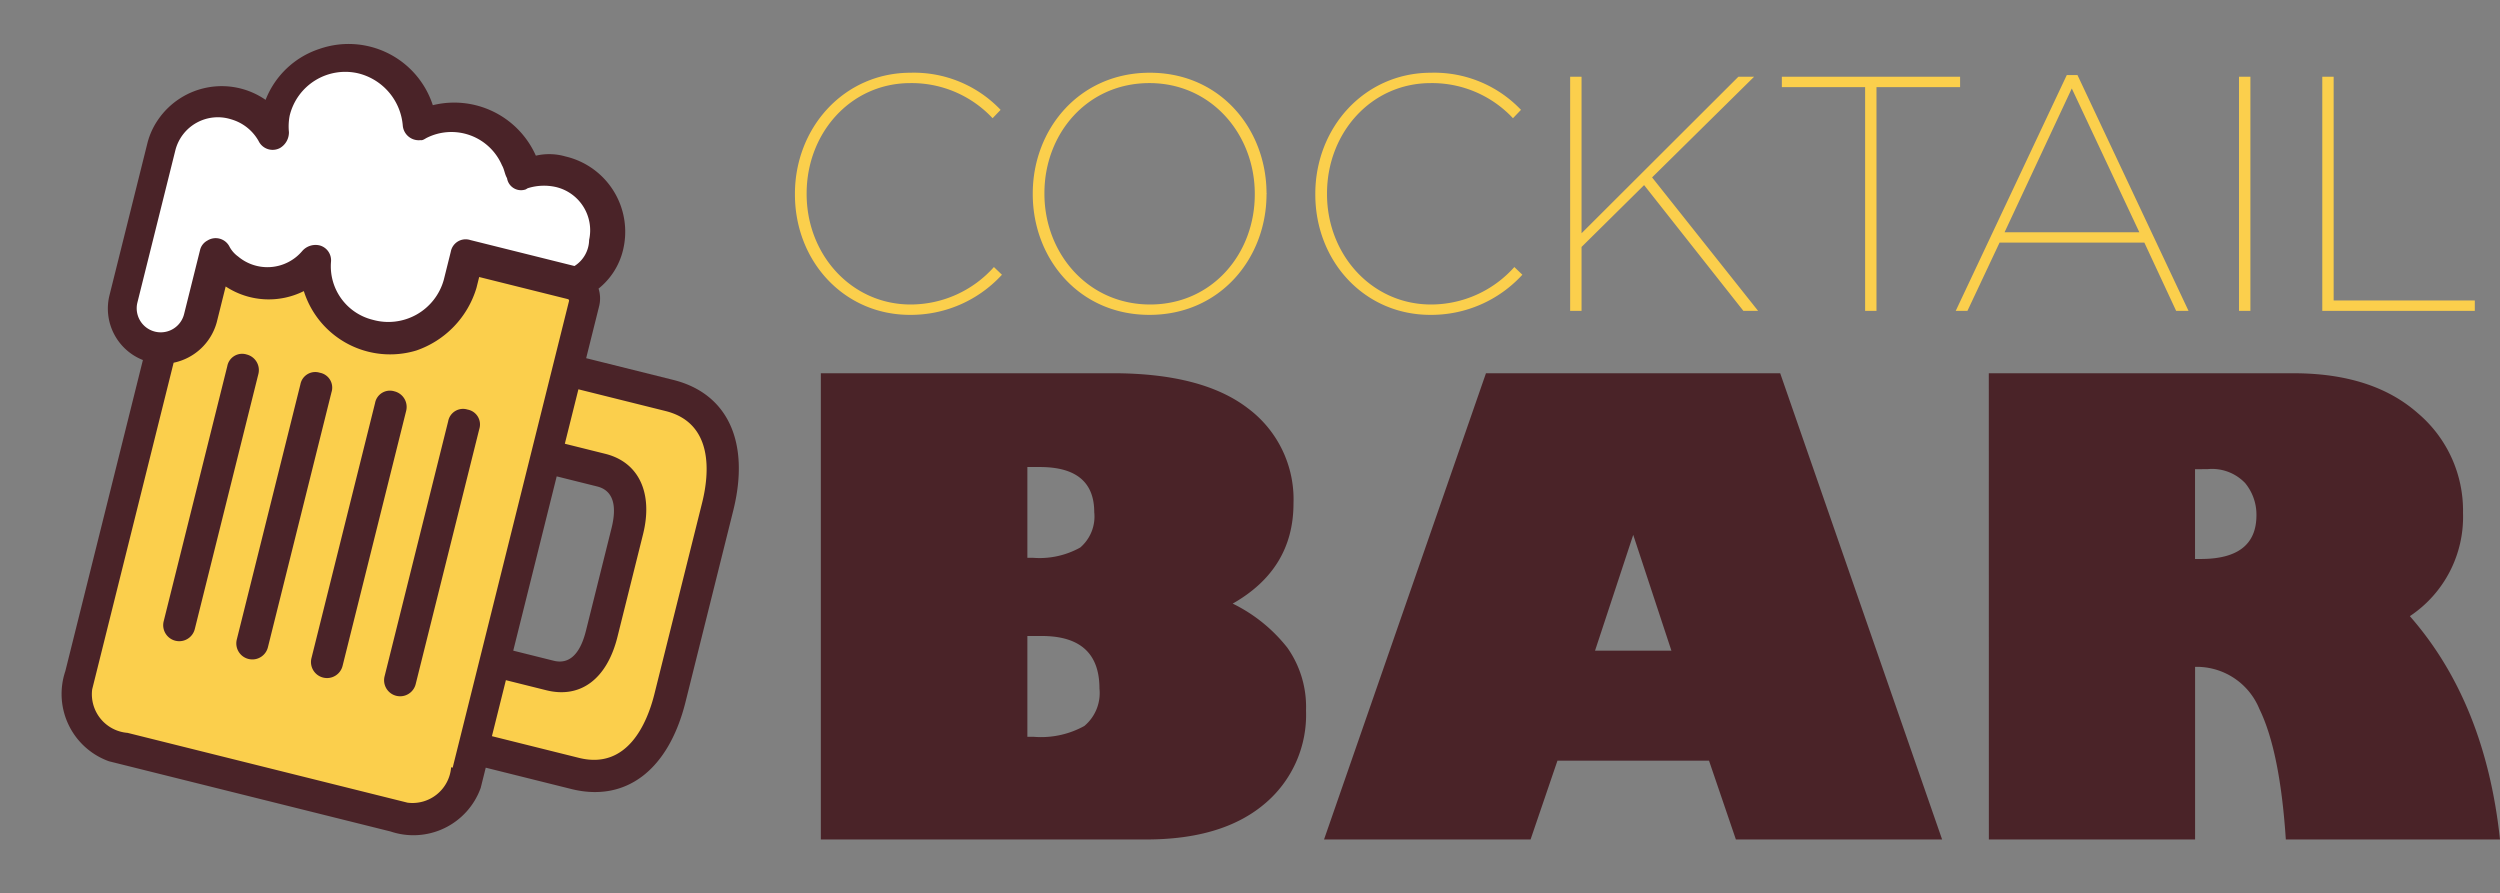 <svg xmlns="http://www.w3.org/2000/svg" width="231.736" height="82.814" viewBox="0 0 231.736 82.814">
  <rect x="0" y="0" width="231.736" height="82.814" fill="#808080" stroke="none"/>
  <g id="bar-logo" transform="translate(-659 -432.186)">
    <path id="Trazado_112" data-name="Trazado 112" d="M34.962,36.986a3.679,3.679,0,0,1-3.715-3.715V18.708a5.554,5.554,0,0,1,5.8-5.5,5.891,5.891,0,0,1,4.012,1.783,7.529,7.529,0,0,1-.3-1.932,7.017,7.017,0,0,1,6.984-6.687,6.7,6.7,0,0,1,6.241,4.607,6.715,6.715,0,0,1,9.659.743,6.978,6.978,0,0,1,.892,1.337,5.484,5.484,0,0,1,3.418-1.04A5.644,5.644,0,0,1,73.6,17.668a5.325,5.325,0,0,1-1.337,3.566l-.446.594H61.265V24.5a6.827,6.827,0,0,1-13.523,1.189,5.7,5.7,0,0,1-7.579,2.675,5.337,5.337,0,0,1-1.486-1.04V33.42a3.471,3.471,0,0,1-3.715,3.566Z" transform="translate(648.063 419.878) rotate(14)" fill="#fff"/>
    <path id="Trazado_115" data-name="Trazado 115" d="M61.694,141.584a5.05,5.05,0,0,1-5.647-4.458V104.879l.892-.446a3.563,3.563,0,0,0,2.08-3.269v-5.5l1.932.743a7.529,7.529,0,0,0,1.932.3,6.105,6.105,0,0,0,3.864-1.337l1.337-1.189.892,1.486a6.609,6.609,0,0,0,5.8,3.269,6.787,6.787,0,0,0,6.836-6.687V91.5l.149-1.932h9.808A1.649,1.649,0,0,1,93.2,91.208h0v44.729a5.05,5.05,0,0,1-4.458,5.647H61.694Z" transform="translate(644.859 349.261) rotate(14)" fill="#fbcf4c"/>
    <path id="Trazado_117" data-name="Trazado 117" d="M255.247,168.884v-8.322h5.35c3.418,0,3.715-3.418,3.715-4.9V145.85c0-1.486-.3-4.9-3.715-4.9h-5.35v-8.173h9.808c4.309,0,6.836,3.269,6.836,8.916v18.13c0,5.647-2.526,8.916-6.836,8.916Z" transform="translate(495.988 275.891) rotate(14)" fill="#fbcf4c"/>
    <path id="Trazado_119" data-name="Trazado 119" d="M77.453,23.178H69.131v-4.9a3,3,0,0,0-.446-1.635,6.52,6.52,0,0,0,1.337-4.012,7.168,7.168,0,0,0-7.282-7.133,5.441,5.441,0,0,0-2.675.594,8.281,8.281,0,0,0-10.4-2.229A8.207,8.207,0,0,0,38.221,1.333a8.045,8.045,0,0,0-3.715,5.8,7.148,7.148,0,0,0-9.213,4.161,6.731,6.731,0,0,0-.446,2.378V28.23a5.124,5.124,0,0,0,4.458,5.053V63a6.627,6.627,0,0,0,5.944,7.133h26.9a6.627,6.627,0,0,0,7.133-5.944V62.26h8.173c5.2,0,8.322-3.864,8.322-10.4V33.58C85.774,27.041,82.654,23.178,77.453,23.178ZM66.159,63a3.591,3.591,0,0,1-3.121,4.161H36.289a3.591,3.591,0,0,1-4.161-3.121V32.837A5.244,5.244,0,0,0,35.1,28.23V24.812a7.257,7.257,0,0,0,7.133-1.337A8.386,8.386,0,0,0,53.676,26.3a8.808,8.808,0,0,0,4.012-6.984v-1.04h8.47a.146.146,0,0,1,.149.149h0V63h-.149Zm-.149-47.85H56.054a1.4,1.4,0,0,0-1.486,1.486v2.675a5.332,5.332,0,0,1-5.5,5.2,5.106,5.106,0,0,1-5.053-4.309,1.429,1.429,0,0,0-1.337-1.189,1.634,1.634,0,0,0-1.486.892,4.226,4.226,0,0,1-5.647,1.932,2.666,2.666,0,0,1-1.04-.743,1.436,1.436,0,0,0-2.08,0,1.349,1.349,0,0,0-.446,1.04V28.23a2.229,2.229,0,1,1-4.458,0V13.667a4.063,4.063,0,0,1,4.309-4.012A4.274,4.274,0,0,1,34.8,10.992a1.444,1.444,0,0,0,2.08.149,1.677,1.677,0,0,0,.446-1.635,5.28,5.28,0,0,1-.3-1.486,5.3,5.3,0,0,1,5.2-5.35,5.445,5.445,0,0,1,5.2,3.715,1.487,1.487,0,0,0,1.932.892c.149,0,.3-.149.446-.3a5.1,5.1,0,0,1,7.43.743c.3.3.446.743.743,1.04a1.312,1.312,0,0,0,1.932.594l.149-.149a5.01,5.01,0,0,1,2.526-.743,4.124,4.124,0,0,1,4.161,4.012A2.913,2.913,0,0,1,66.01,15.153Zm3.121,19.318h3.864c1.486,0,2.229,1.189,2.229,3.418V47.7c0,2.229-.743,3.418-2.229,3.418H69.131ZM82.8,51.858c0,2.823-.743,7.43-5.35,7.43H69.131v-5.35h3.864c3.269,0,5.2-2.378,5.2-6.39V37.741c0-3.864-1.932-6.39-5.2-6.39H69.131v-5.2h8.322c4.607,0,5.35,4.607,5.35,7.43Z" transform="translate(651.864 426.174) rotate(14)" fill="#4a2328"/>
    <path id="Trazado_120" data-name="Trazado 120" d="M91.933,163.974a1.4,1.4,0,0,0-1.486,1.486v24.371a1.486,1.486,0,1,0,2.972,0V165.46A1.489,1.489,0,0,0,91.933,163.974Z" transform="translate(632.336 283.703) rotate(14)" fill="#4a2328"/>
    <path id="Trazado_121" data-name="Trazado 121" d="M129.533,163.974a1.4,1.4,0,0,0-1.486,1.486v24.371a1.486,1.486,0,1,0,2.972,0V165.46A1.4,1.4,0,0,0,129.533,163.974Z" transform="translate(602.63 276.297) rotate(14)" fill="#4a2328"/>
    <path id="Trazado_122" data-name="Trazado 122" d="M167.933,163.974a1.4,1.4,0,0,0-1.486,1.486v24.371a1.486,1.486,0,1,0,2.972,0V165.46A1.489,1.489,0,0,0,167.933,163.974Z" transform="translate(572.292 268.733) rotate(14)" fill="#4a2328"/>
    <path id="Trazado_123" data-name="Trazado 123" d="M205.533,163.974a1.4,1.4,0,0,0-1.486,1.486v24.371a1.486,1.486,0,1,0,2.972,0V165.46A1.4,1.4,0,0,0,205.533,163.974Z" transform="translate(542.586 261.326) rotate(14)" fill="#4a2328"/>
    <path id="Trazado_124" data-name="Trazado 124" d="M-75.913-43.217h27.046q8.3,0,12.532,3.243A10.518,10.518,0,0,1-32.1-31.152q0,6.089-5.636,9.289a14.6,14.6,0,0,1,5.069,4.092,9.521,9.521,0,0,1,1.728,5.82,10.76,10.76,0,0,1-3.894,8.694Q-38.728,0-45.751,0H-75.913Zm19.145,8.694v8.411h.481a7.742,7.742,0,0,0,4.418-.949,3.781,3.781,0,0,0,1.3-3.271q0-4.191-5.041-4.191Zm0,15.661v9.346h.595a8.279,8.279,0,0,0,4.687-1.005,3.982,3.982,0,0,0,1.4-3.469q0-4.871-5.353-4.871ZM-10.125,0H-29.269l15.01-43.217H13.013L28.023,0H8.907L6.415-7.307H-7.632Zm5.976-17.5h7.08L-.609-28.235Zm36.5-25.715H60.591q7.335,0,11.526,3.7a11.817,11.817,0,0,1,4.191,9.247A11.049,11.049,0,0,1,71.381-20.7q7,7.986,8.354,20.7H59.883q-.538-8.185-2.45-12.093A6.273,6.273,0,0,0,51.472-16V0H32.356Zm19.116,8.893V-26h.538q5.154,0,5.154-4.05a4.6,4.6,0,0,0-1.048-2.988,4.244,4.244,0,0,0-3.483-1.289Z" transform="translate(811 510)" fill="#4a2328"/>
    <path id="Trazado_125" data-name="Trazado 125" d="M-66.65.372a11.443,11.443,0,0,0,8.525-3.72l-.744-.713A10.353,10.353,0,0,1-66.588-.589c-5.487,0-9.641-4.619-9.641-10.23v-.062c0-5.611,4.092-10.23,9.61-10.23a10.261,10.261,0,0,1,7.626,3.255l.744-.775a11.09,11.09,0,0,0-8.339-3.441c-6.2,0-10.726,5.115-10.726,11.222v.062C-77.314-4.619-72.788.372-66.65.372Zm22.2,0c6.572,0,10.85-5.27,10.85-11.191.031-.031.031-.062,0-.062,0-5.921-4.247-11.191-10.819-11.191s-10.85,5.27-10.85,11.191v.062C-55.273-4.9-51.026.372-44.454.372Zm.062-.961c-5.8,0-9.8-4.774-9.8-10.261v-.062c0-5.487,3.937-10.2,9.734-10.2,5.766,0,9.765,4.774,9.765,10.261v.062C-34.689-5.3-38.626-.589-44.392-.589Zm25.978.961a11.443,11.443,0,0,0,8.525-3.72l-.744-.713A10.353,10.353,0,0,1-18.352-.589c-5.487,0-9.641-4.619-9.641-10.23v-.062c0-5.611,4.092-10.23,9.61-10.23a10.261,10.261,0,0,1,7.626,3.255l.744-.775a11.09,11.09,0,0,0-8.339-3.441c-6.2,0-10.726,5.115-10.726,11.222v.062C-29.078-4.619-24.552.372-18.414.372ZM-5.456,0H-4.4V-5.921l5.8-5.735L10.6,0h1.364L2.139-12.369,11.594-21.7H10.137L-4.4-7.192V-21.7H-5.456ZM21.886,0H22.94V-20.739h7.75V-21.7H14.167v.961h7.719Zm8.4,0h1.085l2.976-6.324H47.771L50.716,0h1.147L41.571-21.855h-.992Zm4.526-7.285,6.231-13.33,6.262,13.33ZM56.544,0H57.6V-21.7H56.544Zm7.719,0H78.4V-.961H65.317V-21.7H64.263Z" transform="translate(810 461)" fill="#fbcf4c"/>
  </g>
</svg>
